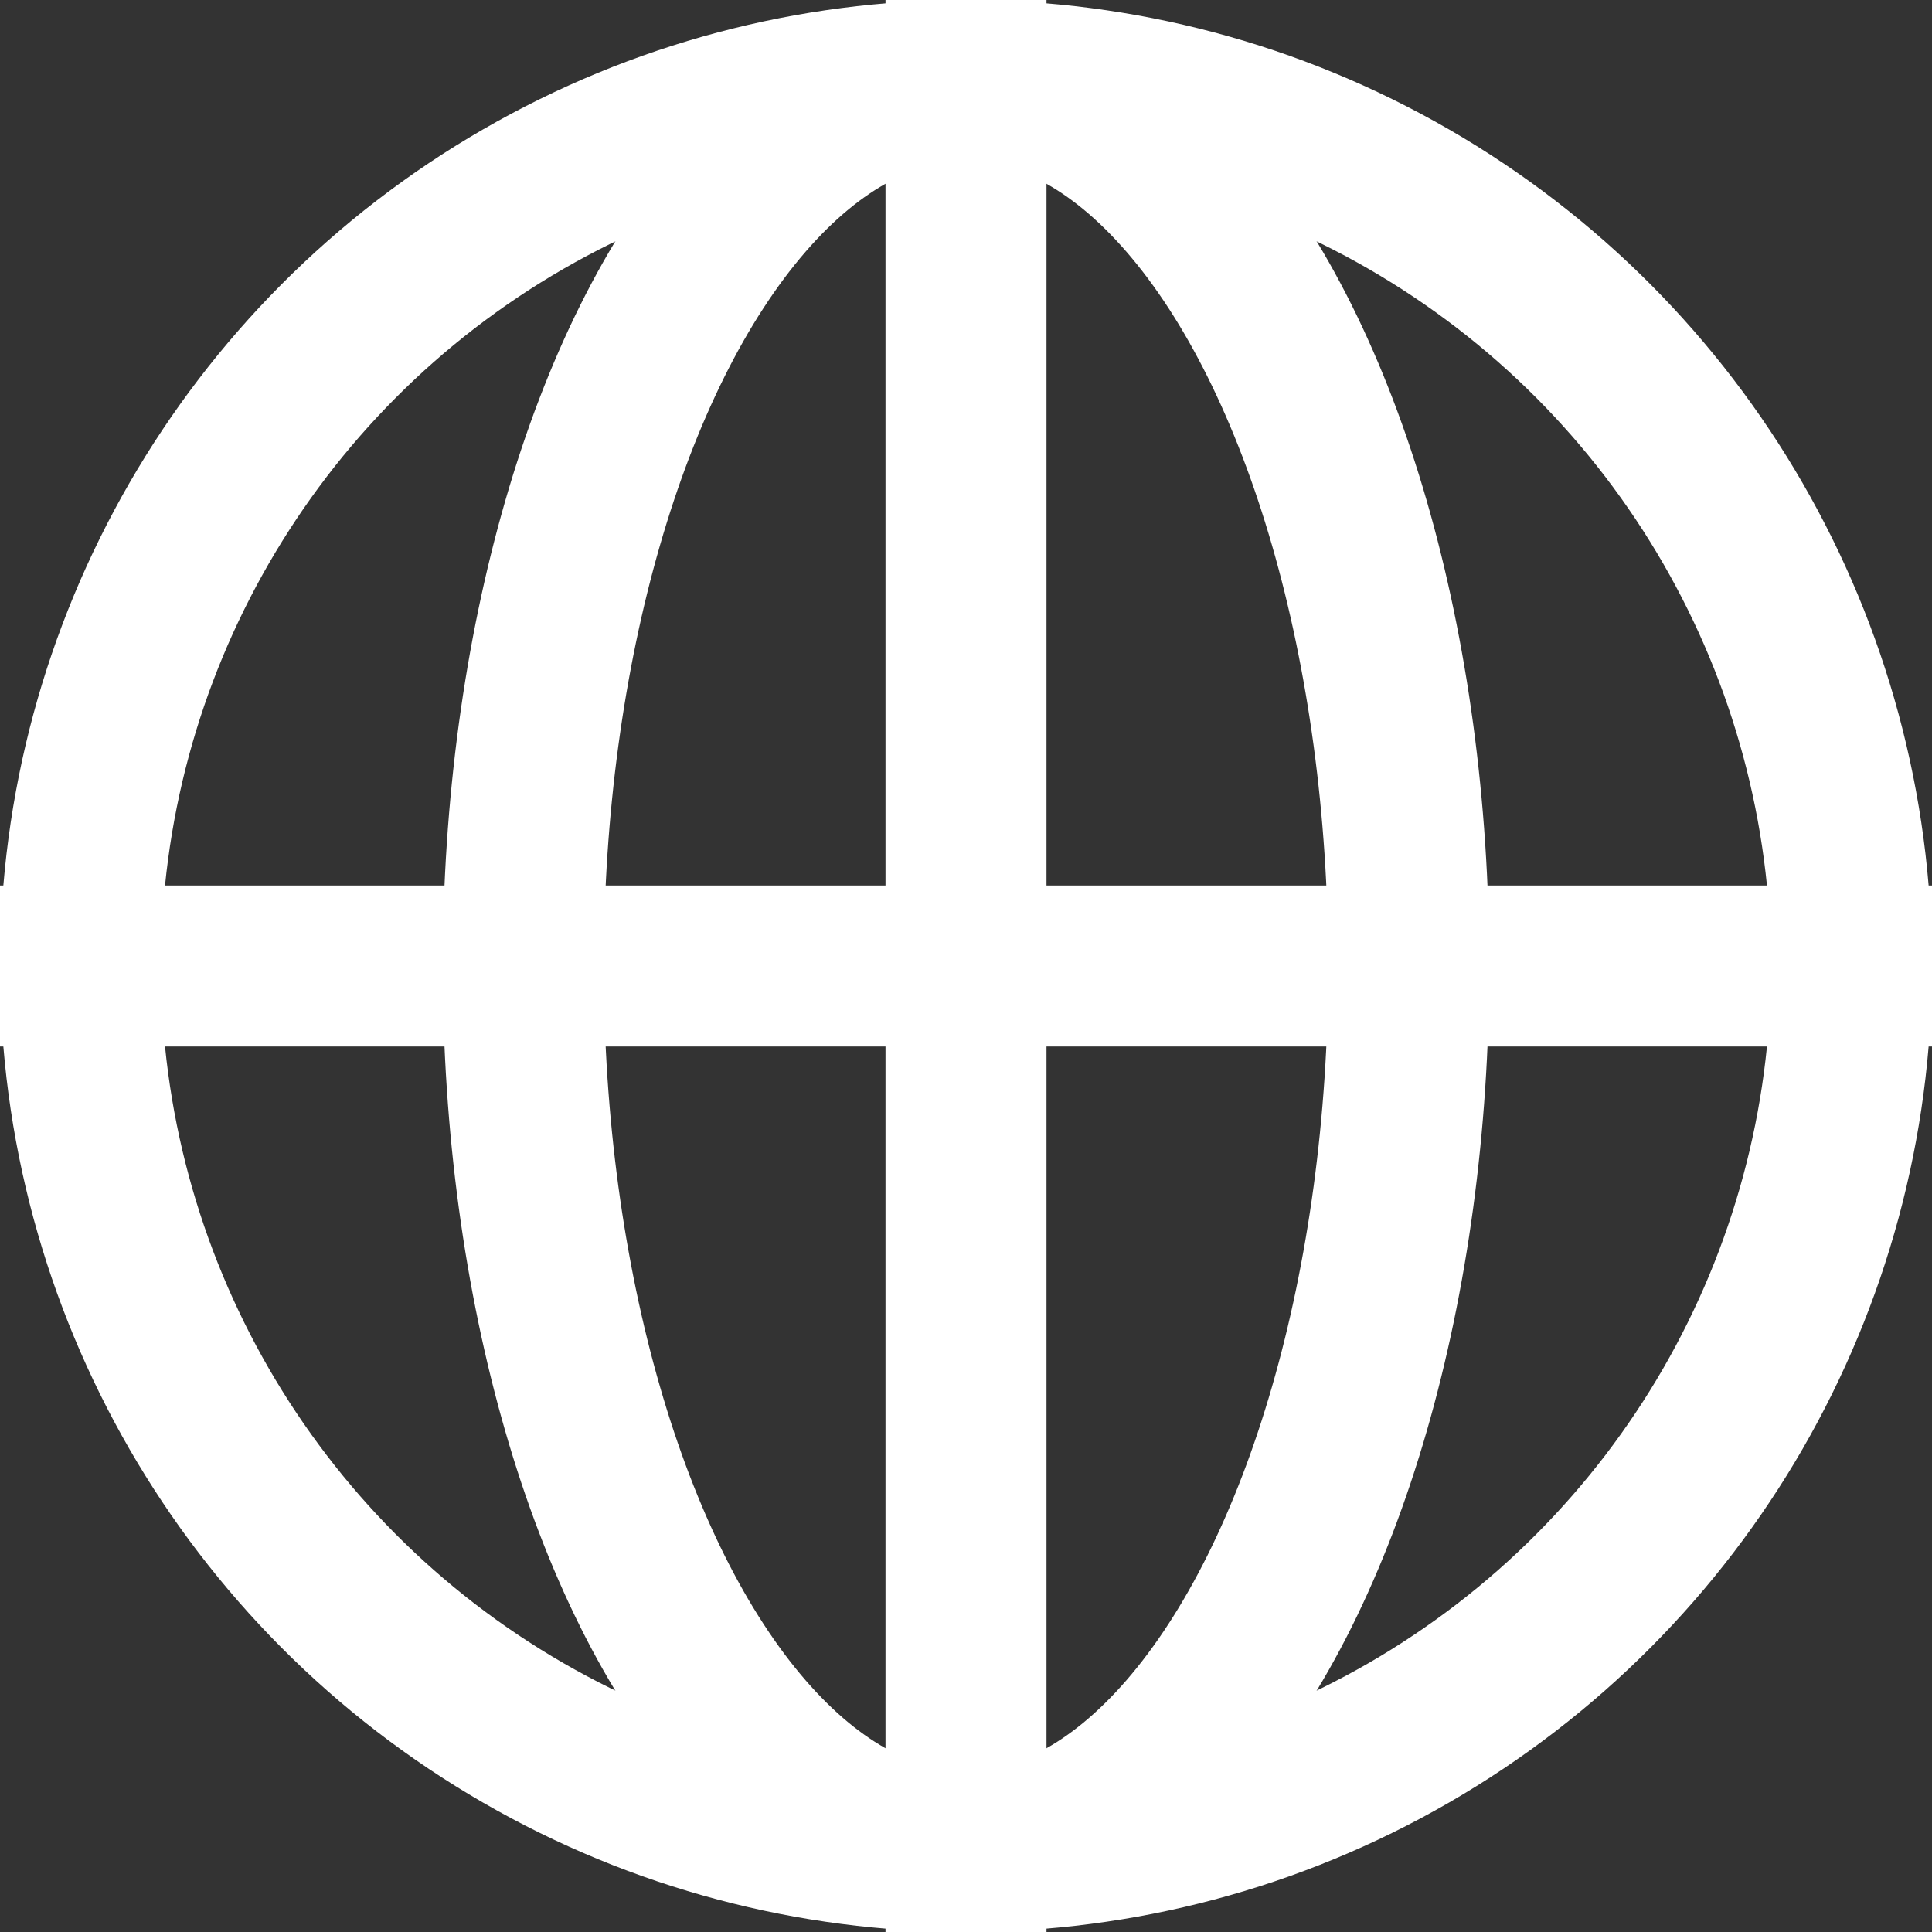 <svg xmlns="http://www.w3.org/2000/svg" height="24" width="24" viewBox="0 0 24 24">
  <rect x="0" y="0" width="24" height="24" fill="#333333" stroke="none"/>
  <title>globe</title>
  <g stroke-linecap="square" stroke-width="2" fill="none" stroke="#fff" stroke-linejoin="miter" class="nc-icon-wrapper" stroke-miterlimit="10">
    <line data-cap="butt" x1="12" y1="1" x2="12" y2="23" stroke-linecap="butt" stroke="#fff"></line> <line data-cap="butt" x1="1" y1="12" x2="23" y2="12" stroke-linecap="butt" stroke="#fff"></line>
    <ellipse cx="12" cy="12" rx="5.5" ry="11" stroke="#fff"></ellipse>
    <circle cx="12" cy="12" r="11"></circle>
  </g>
</svg>
